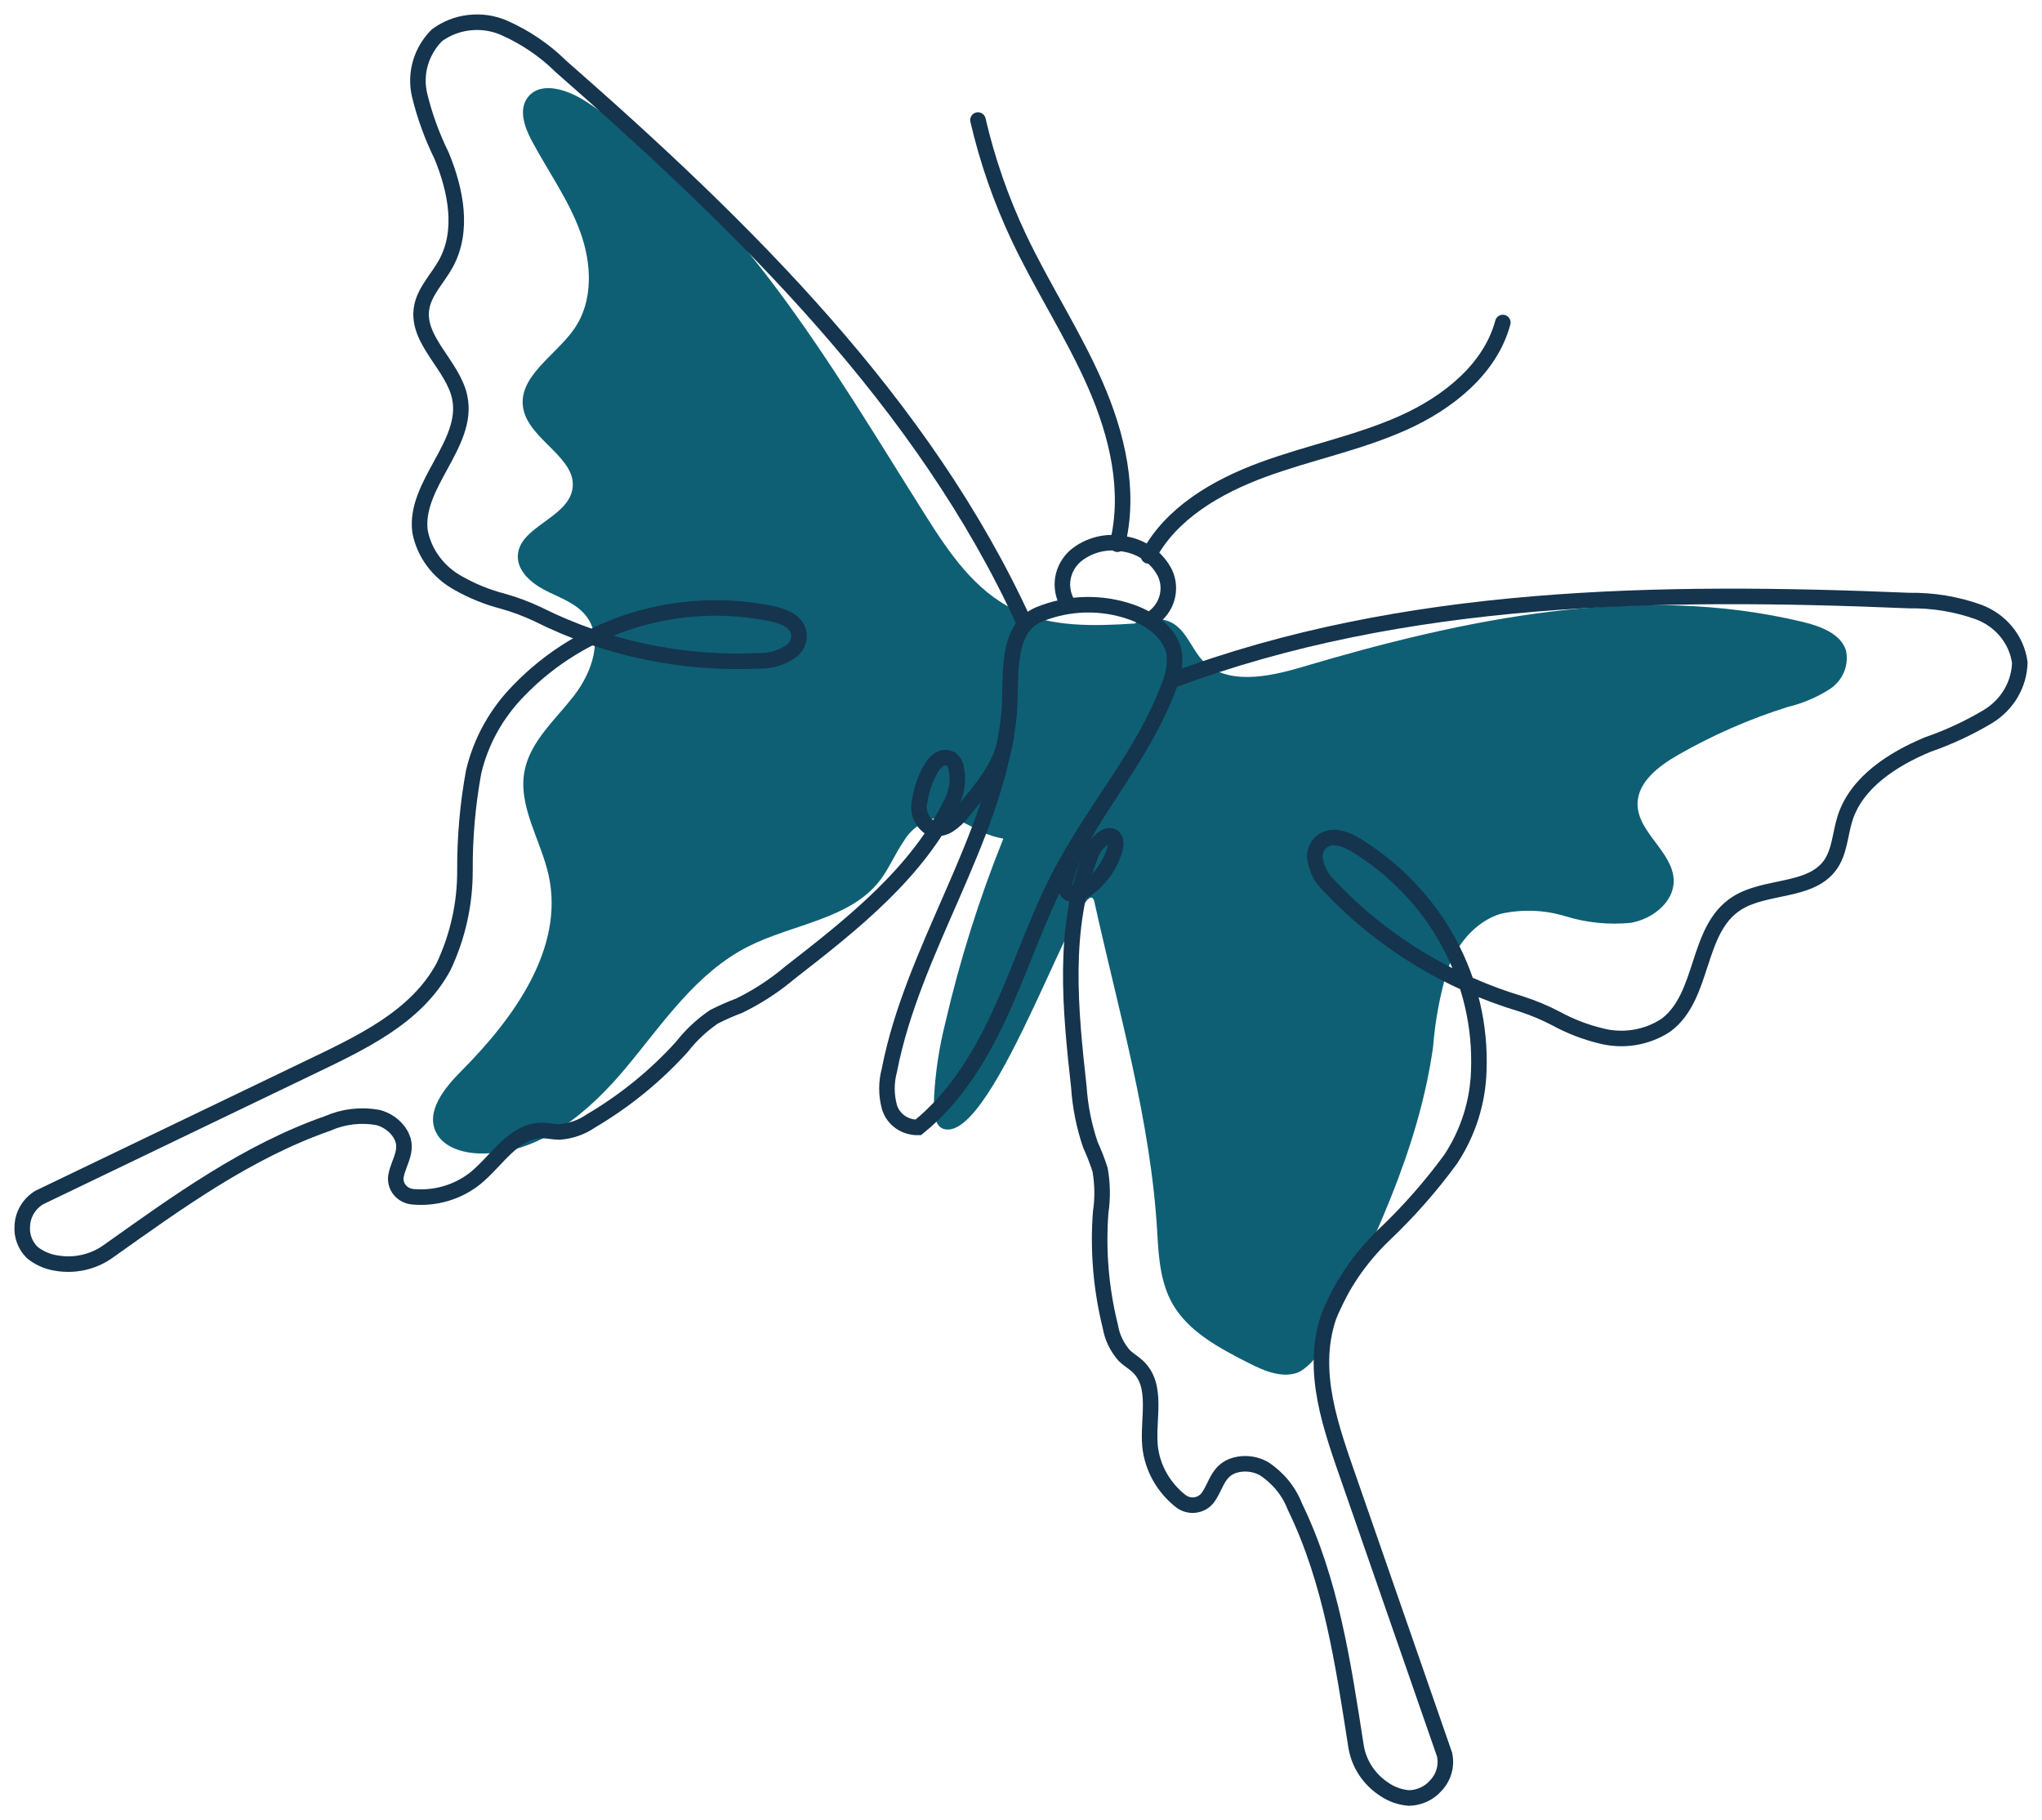 <?xml version="1.0" encoding="UTF-8"?> <svg xmlns="http://www.w3.org/2000/svg" width="92" height="82" viewBox="0 0 92 82" fill="none"> <path d="M83.167 29.298C82.924 28.542 82.019 28.209 81.218 28.016C73.794 26.233 65.962 27.88 58.653 30.053C57.139 30.504 55.238 30.885 54.179 29.755C53.633 29.172 53.381 28.167 52.509 27.942C52.475 27.933 52.44 27.924 52.405 27.916C52.103 27.813 51.773 27.811 51.47 27.909C51.35 27.962 51.234 28.022 51.122 28.089C49.281 28.209 47.367 28.261 45.724 27.477C43.918 26.616 42.758 24.896 41.712 23.242C37.403 16.421 33.284 9.097 26.421 4.586C25.623 4.062 24.414 3.629 23.806 4.35C23.343 4.898 23.621 5.71 23.956 6.337C24.683 7.699 25.602 8.976 26.132 10.418C26.663 11.86 26.75 13.563 25.859 14.832C25.018 16.032 23.317 16.974 23.574 18.398C23.834 19.843 26.082 20.649 25.78 22.086C25.511 23.363 23.358 23.751 23.33 25.053C23.315 25.734 23.935 26.269 24.561 26.592C25.186 26.915 25.897 27.15 26.348 27.676C27.233 28.707 26.683 30.284 25.85 31.355C25.017 32.425 23.901 33.393 23.638 34.704C23.315 36.307 24.369 37.839 24.719 39.436C25.433 42.69 23.188 45.835 20.792 48.241C20.025 49.012 19.165 50.065 19.651 51.023C19.986 51.687 20.843 51.945 21.612 51.963C24.282 52.028 26.534 50.104 28.201 48.104C29.868 46.105 31.361 43.823 33.725 42.632C35.712 41.631 38.272 41.414 39.62 39.695C40.056 39.139 40.315 38.475 40.717 37.896C40.894 37.592 41.146 37.334 41.45 37.143C41.755 36.953 42.103 36.836 42.465 36.803C43.111 36.806 43.666 37.211 44.247 37.481C44.551 37.621 44.873 37.722 45.204 37.781C44.118 40.481 43.244 43.255 42.59 46.079C42.317 47.164 42.148 48.27 42.086 49.384C42.075 49.757 42.005 50.693 42.504 50.855C44.81 51.605 48.878 38.685 49.308 40.635C50.391 45.545 51.854 50.506 52.138 55.518C52.201 56.632 52.277 57.79 52.843 58.765C53.56 60 54.933 60.728 56.235 61.393C56.962 61.763 57.834 62.139 58.571 61.789C59.06 61.485 59.429 61.035 59.622 60.508C61.749 56.232 63.904 51.869 64.564 47.175C64.656 45.999 64.872 44.835 65.209 43.7C65.615 42.588 66.429 41.537 67.598 41.17C68.571 40.95 69.588 40.987 70.54 41.28C71.49 41.572 72.492 41.672 73.484 41.572C74.461 41.395 75.408 40.642 75.407 39.69C75.406 38.4 73.779 37.514 73.778 36.224C73.777 35.236 74.725 34.512 75.611 34.005C77.17 33.112 78.828 32.387 80.554 31.845C81.228 31.683 81.868 31.41 82.445 31.04C82.731 30.85 82.952 30.583 83.08 30.273C83.209 29.963 83.239 29.624 83.167 29.298Z" fill="#0E5F74"></path> <path d="M52.789 30.659C63.244 26.733 74.793 26.587 86.011 27.055C87.075 27.039 88.133 27.212 89.13 27.567C89.627 27.75 90.063 28.059 90.392 28.46C90.721 28.861 90.931 29.34 91 29.845C90.988 30.331 90.852 30.807 90.603 31.231C90.354 31.655 90 32.013 89.572 32.275C88.713 32.789 87.8 33.214 86.847 33.543C85.245 34.212 83.642 35.256 83.128 36.856C82.895 37.582 82.892 38.401 82.424 39.014C81.512 40.207 79.51 39.874 78.231 40.704C76.389 41.899 76.811 44.882 75.052 46.187C74.627 46.466 74.144 46.654 73.635 46.736C73.127 46.818 72.607 46.792 72.11 46.662C71.413 46.491 70.742 46.232 70.117 45.891C69.616 45.628 69.092 45.408 68.551 45.233C65.239 44.242 62.264 42.421 59.935 39.957C59.541 39.603 59.294 39.124 59.238 38.61C59.233 38.476 59.26 38.343 59.316 38.221C59.373 38.099 59.457 37.99 59.563 37.904C60.025 37.547 60.645 37.802 61.118 38.087C62.877 39.176 64.31 40.685 65.275 42.466C66.24 44.247 66.705 46.237 66.624 48.242C66.582 49.655 66.144 51.03 65.356 52.224C64.466 53.44 63.465 54.578 62.364 55.624C61.261 56.675 60.406 57.94 59.856 59.334C59.028 61.819 59.968 64.321 60.828 66.797C62.246 70.879 63.664 74.961 65.083 79.043C65.138 79.292 65.13 79.551 65.059 79.796C64.989 80.042 64.857 80.268 64.676 80.454C64.528 80.62 64.346 80.755 64.14 80.849C63.934 80.943 63.71 80.995 63.482 81C63.087 80.969 62.708 80.838 62.384 80.619C62.035 80.394 61.74 80.102 61.517 79.761C61.294 79.419 61.149 79.037 61.09 78.639C60.517 74.977 59.977 71.232 58.339 67.871C58.069 67.172 57.578 66.572 56.934 66.154C56.597 65.971 56.205 65.904 55.823 65.965C54.868 66.123 54.827 66.907 54.425 67.457C54.359 67.55 54.273 67.628 54.174 67.686C54.075 67.745 53.963 67.784 53.848 67.799C53.732 67.815 53.614 67.807 53.502 67.776C53.389 67.746 53.285 67.693 53.195 67.622C52.804 67.315 52.481 66.937 52.244 66.509C52.006 66.082 51.86 65.614 51.812 65.132C51.702 63.893 52.186 62.417 51.254 61.551C51.072 61.381 50.848 61.255 50.667 61.083C50.329 60.706 50.107 60.247 50.025 59.756C49.607 58.076 49.46 56.345 49.589 54.623C49.685 53.983 49.676 53.333 49.563 52.696C49.44 52.313 49.294 51.938 49.126 51.571C48.84 50.729 48.666 49.857 48.607 48.974C48.221 45.487 47.854 41.855 49.121 38.566C49.226 38.229 49.447 37.936 49.749 37.736C49.794 37.703 49.844 37.679 49.899 37.666C49.953 37.652 50.01 37.65 50.065 37.658C50.285 37.715 50.297 38.009 50.239 38.22C50.032 38.975 49.559 39.638 48.9 40.097C48.662 40.261 48.306 40.387 48.1 40.187C48.037 40.1 47.997 39.998 47.984 39.893C47.972 39.787 47.987 39.68 48.028 39.581C48.357 38.244 49.278 36.857 50.029 35.714" stroke="#15344D" stroke-width="0.7" stroke-miterlimit="10" stroke-linecap="round"></path> <path d="M46.132 28.021C41.626 18.168 33.558 10.25 25.272 2.991C24.531 2.259 23.654 1.666 22.686 1.242C22.199 1.036 21.663 0.959 21.135 1.021C20.606 1.082 20.105 1.278 19.683 1.59C19.333 1.942 19.078 2.371 18.942 2.839C18.806 3.307 18.793 3.801 18.902 4.275C19.131 5.221 19.465 6.14 19.897 7.017C20.538 8.575 20.903 10.399 20.086 11.88C19.717 12.55 19.114 13.132 18.994 13.882C18.76 15.345 20.422 16.464 20.716 17.917C21.14 20.009 18.641 21.835 18.925 23.949C19.019 24.434 19.223 24.894 19.523 25.296C19.822 25.698 20.209 26.032 20.657 26.276C21.276 26.627 21.942 26.897 22.636 27.079C23.184 27.232 23.718 27.43 24.23 27.673C27.305 29.213 30.753 29.936 34.218 29.768C34.759 29.784 35.286 29.613 35.706 29.286C35.807 29.195 35.886 29.082 35.937 28.958C35.987 28.833 36.007 28.699 35.996 28.566C35.932 28.001 35.305 27.762 34.76 27.644C32.712 27.225 30.585 27.324 28.589 27.931C26.592 28.538 24.796 29.633 23.375 31.107C22.363 32.135 21.659 33.405 21.337 34.783C21.07 36.247 20.94 37.73 20.948 39.215C20.954 40.705 20.627 42.179 19.989 43.538C18.743 45.858 16.232 46.993 13.798 48.164C9.784 50.094 5.771 52.024 1.757 53.954C1.534 54.093 1.35 54.281 1.219 54.503C1.088 54.724 1.014 54.973 1.005 55.228C0.987 55.445 1.017 55.664 1.093 55.87C1.17 56.076 1.29 56.264 1.448 56.422C1.75 56.667 2.115 56.831 2.506 56.896C2.918 56.972 3.343 56.965 3.752 56.874C4.162 56.783 4.547 56.611 4.882 56.369C7.987 54.165 11.131 51.879 14.768 50.608C15.475 50.296 16.265 50.204 17.029 50.343C17.402 50.442 17.729 50.66 17.955 50.962C18.514 51.719 17.965 52.303 17.844 52.964C17.823 53.074 17.826 53.187 17.853 53.296C17.88 53.405 17.93 53.507 18.001 53.596C18.071 53.686 18.16 53.76 18.262 53.814C18.364 53.869 18.477 53.902 18.593 53.913C19.096 53.96 19.604 53.911 20.087 53.769C20.57 53.627 21.019 53.395 21.408 53.086C22.4 52.284 23.145 50.911 24.443 50.928C24.698 50.931 24.949 50.994 25.203 50.995C25.721 50.956 26.217 50.781 26.637 50.489C28.171 49.583 29.551 48.457 30.73 47.151C31.134 46.633 31.619 46.179 32.169 45.805C32.538 45.617 32.918 45.45 33.308 45.304C34.131 44.901 34.897 44.402 35.59 43.816C38.433 41.609 41.371 39.287 42.9 36.101C43.124 35.638 43.187 35.117 43.081 34.617C43.062 34.451 42.975 34.299 42.841 34.193C42.757 34.148 42.662 34.127 42.566 34.133C42.47 34.138 42.378 34.169 42.3 34.223C42.147 34.333 42.023 34.477 41.938 34.642C41.681 35.084 41.513 35.569 41.441 36.07C41.384 36.277 41.389 36.495 41.456 36.7C41.522 36.904 41.648 37.086 41.818 37.225C41.96 37.294 42.118 37.326 42.277 37.318C42.436 37.309 42.59 37.261 42.723 37.178C42.987 37.008 43.216 36.792 43.398 36.542C44.247 35.511 45.196 34.423 45.335 33.117" stroke="#15344D" stroke-width="0.7" stroke-miterlimit="10" stroke-linecap="round"></path> <path d="M41.37 50.789C43.125 49.374 44.281 47.395 45.185 45.375C46.09 43.355 46.783 41.247 47.821 39.286C49.324 36.445 51.535 33.944 52.656 30.945C52.869 30.472 52.954 29.954 52.904 29.441C52.751 28.54 51.883 27.9 50.991 27.579C49.638 27.099 48.145 27.134 46.819 27.678C45.152 28.371 45.652 30.784 45.426 32.511C44.71 37.989 41.125 42.785 40.07 48.213C39.923 48.759 39.924 49.332 40.074 49.877C40.154 50.145 40.324 50.38 40.559 50.546C40.794 50.711 41.079 50.796 41.37 50.789Z" stroke="#15344D" stroke-width="0.7" stroke-miterlimit="10"></path> <path d="M48.071 27.142C47.887 26.802 47.824 26.415 47.89 26.038C47.957 25.662 48.151 25.316 48.441 25.054C48.74 24.801 49.098 24.62 49.484 24.525C49.87 24.429 50.275 24.422 50.664 24.505C51.059 24.569 51.432 24.724 51.751 24.955C52.07 25.187 52.326 25.49 52.496 25.837C52.654 26.189 52.68 26.583 52.572 26.952C52.464 27.322 52.227 27.644 51.9 27.867" stroke="#15344D" stroke-width="0.7" stroke-miterlimit="10" stroke-linecap="round"></path> <path d="M51.745 25.043C52.752 23.128 54.81 21.924 56.899 21.156C58.989 20.388 61.21 19.953 63.236 19.042C65.262 18.132 67.154 16.607 67.708 14.529" stroke="#15344D" stroke-width="0.7" stroke-miterlimit="10" stroke-linecap="round"></path> <path d="M50.342 24.517C50.938 22.122 50.337 19.589 49.343 17.32C48.348 15.05 46.97 12.953 45.908 10.711C45.103 9.009 44.484 7.232 44.061 5.408" stroke="#15344D" stroke-width="0.7" stroke-miterlimit="10" stroke-linecap="round"></path> </svg> 